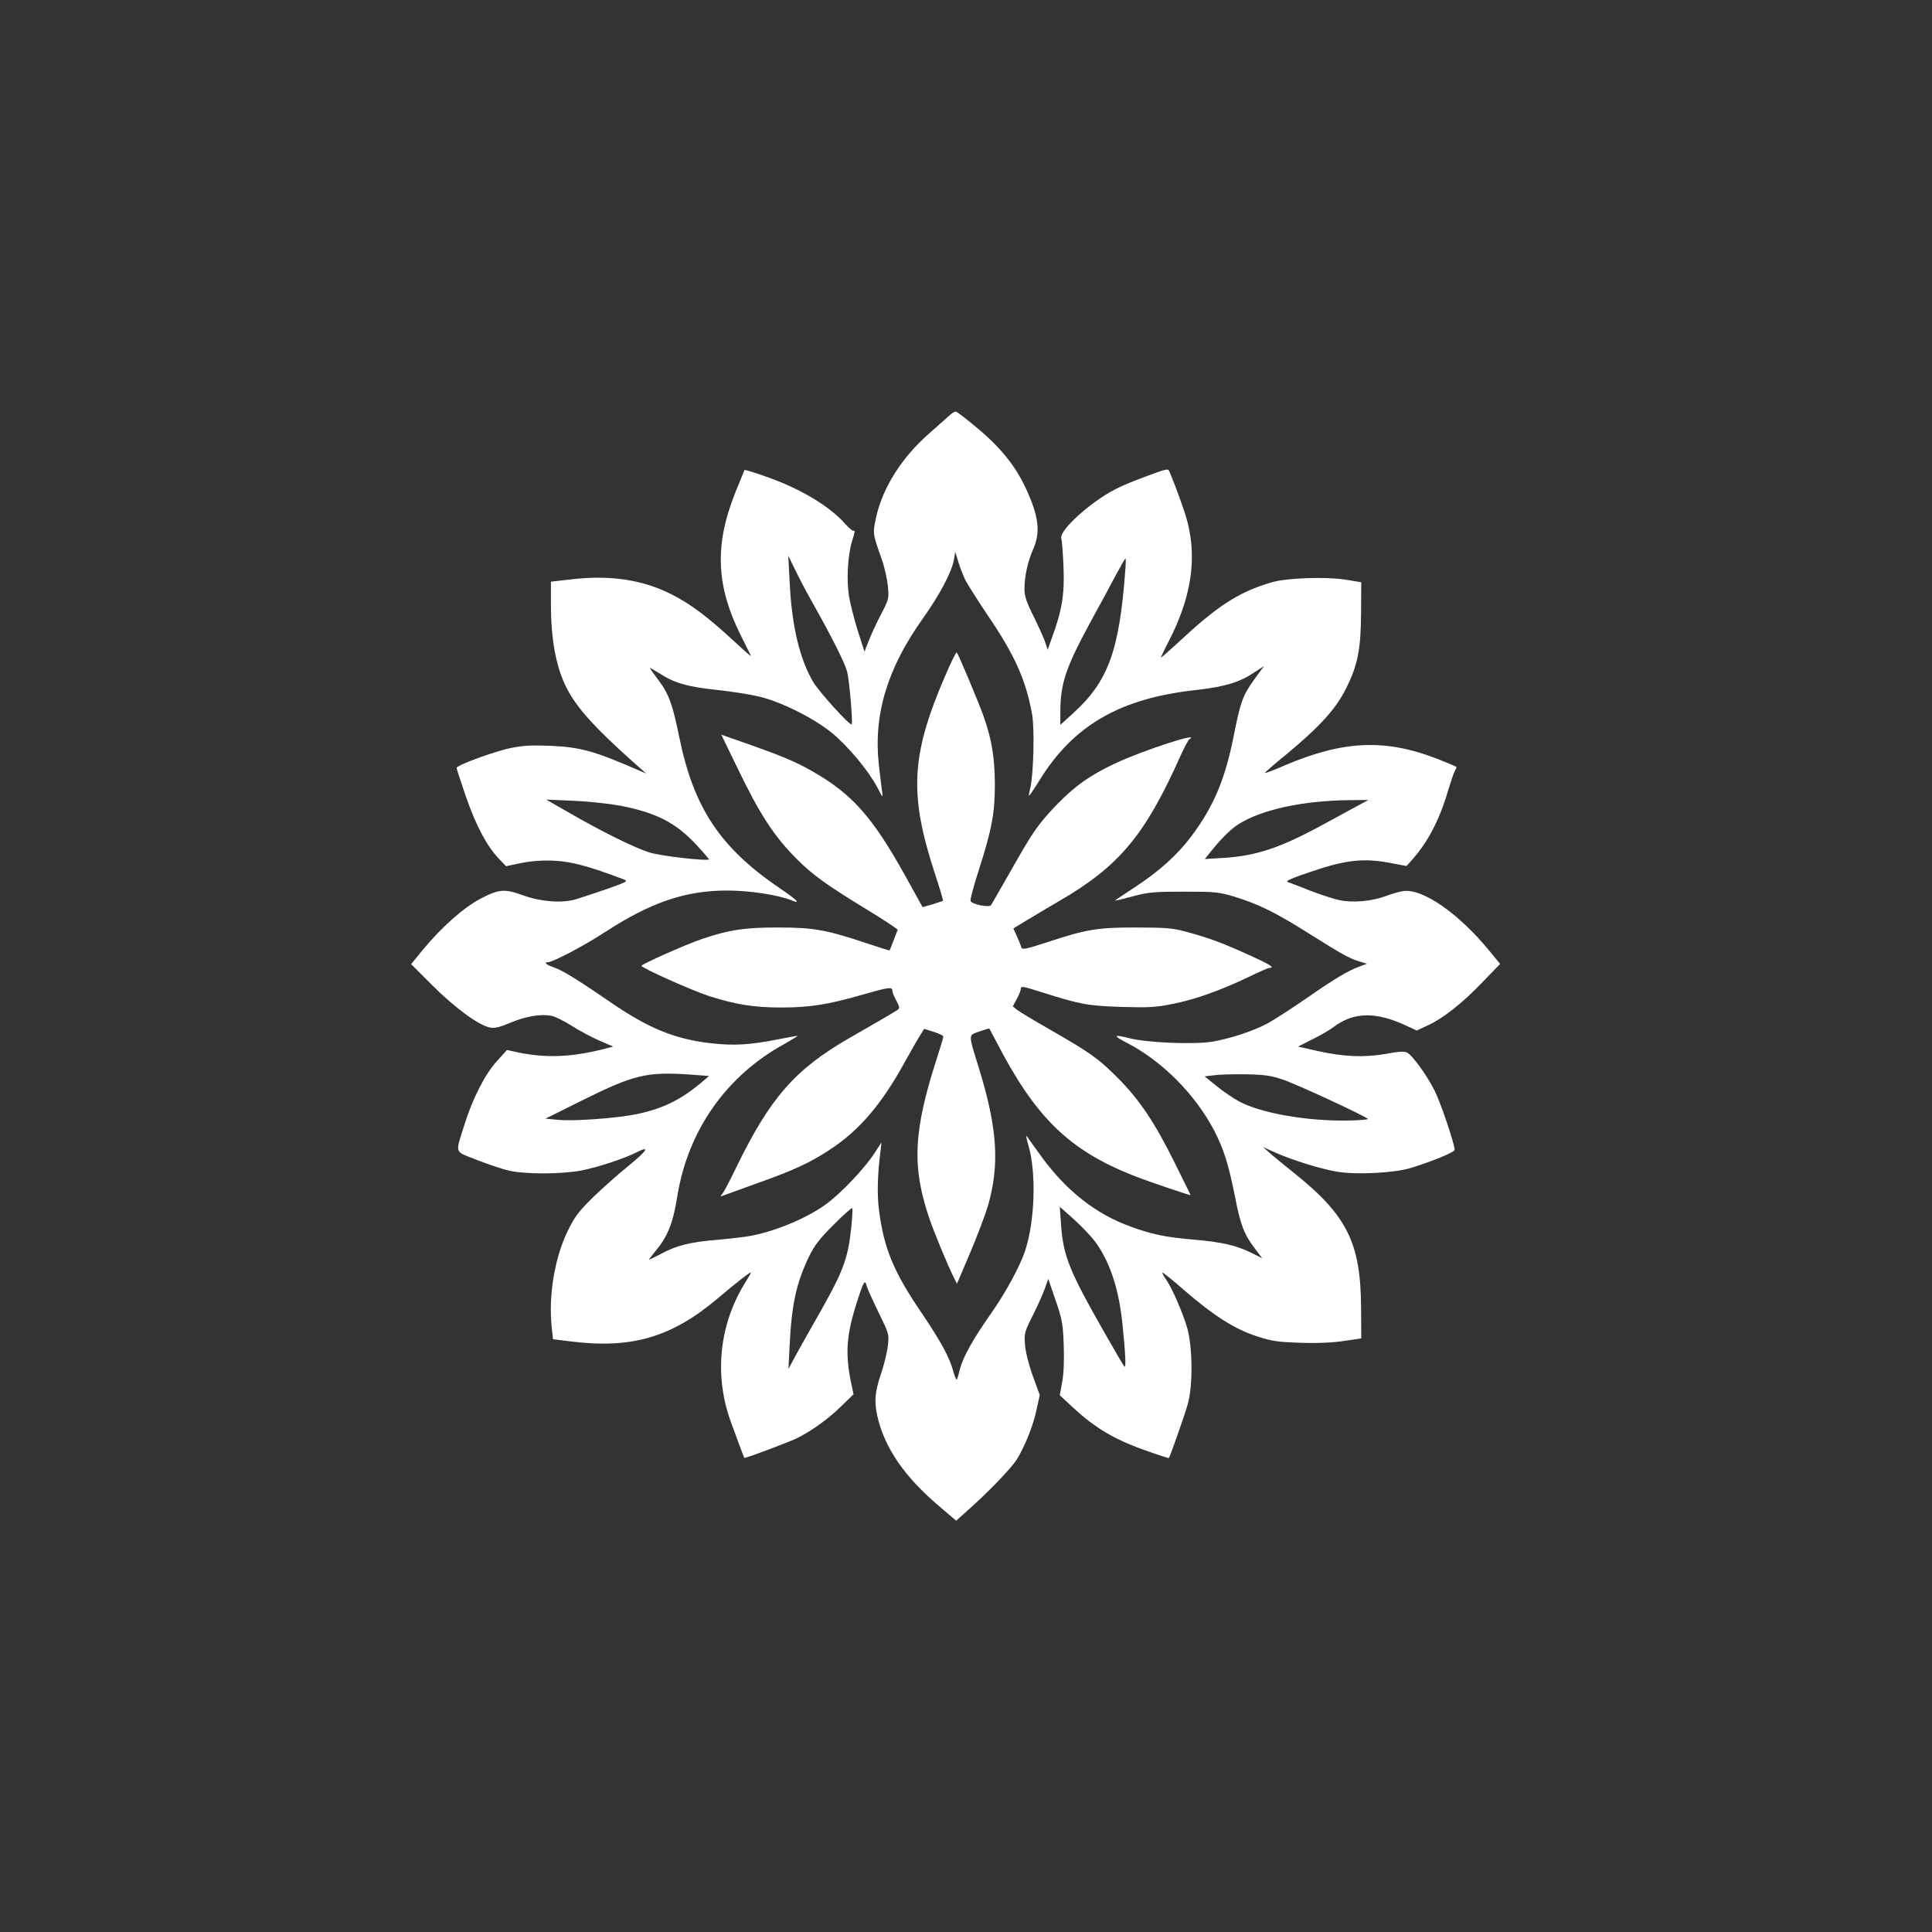 <?xml version="1.0" standalone="no"?>
<!DOCTYPE svg PUBLIC "-//W3C//DTD SVG 20010904//EN"
 "http://www.w3.org/TR/2001/REC-SVG-20010904/DTD/svg10.dtd">
<svg version="1.0" xmlns="http://www.w3.org/2000/svg"
 width="1024pt" height="1024pt" viewBox="0 0 1024 1024"
 preserveAspectRatio="xMidYMid meet">

<rect x="0" y="0" width="1024" height="1024" fill="#333333" stroke="none"/>

<g transform="translate(0,1024) scale(0.1,-0.1)"
fill="#ffffff" stroke="none">
<path d="M5031 8037 c-14 -12 -62 -55 -107 -95 -145 -127 -247 -289 -281 -446
-18 -84 -18 -83 31 -222 14 -39 28 -102 32 -140 6 -67 5 -71 -36 -149 -23 -44
-52 -107 -65 -140 l-23 -59 -35 109 c-19 61 -40 143 -47 184 -14 85 -7 215 15
289 17 54 18 63 7 59 -4 -1 -23 15 -42 36 -83 95 -241 189 -423 252 -59 21
-109 36 -111 34 -1 -2 -23 -56 -49 -120 -112 -282 -102 -499 35 -768 26 -52
48 -96 48 -98 0 -3 -45 37 -101 89 -131 121 -224 190 -322 239 -151 76 -322
102 -523 79 l-114 -13 0 -118 c0 -190 27 -333 82 -443 52 -104 148 -211 353
-394 l70 -62 -60 26 c-218 94 -291 114 -445 121 -97 4 -145 2 -210 -11 -89
-18 -290 -92 -290 -106 0 -5 22 -71 48 -148 53 -154 111 -264 173 -330 l41
-43 81 17 c57 11 111 15 177 12 90 -5 179 -28 369 -100 21 -8 10 -14 -90 -49
-63 -22 -139 -47 -169 -56 -74 -21 -184 -12 -276 21 -98 36 -128 34 -223 -15
-91 -47 -207 -149 -309 -272 l-63 -77 113 -113 c118 -118 246 -212 305 -223
26 -5 53 2 110 26 81 34 159 47 216 36 18 -3 66 -27 106 -52 40 -26 106 -61
147 -79 l74 -32 -62 -16 c-163 -40 -294 -45 -437 -16 l-64 14 -54 -60 c-63
-70 -127 -195 -171 -335 -50 -160 -57 -139 66 -188 59 -23 136 -49 172 -57 85
-19 276 -19 380 1 85 16 228 63 293 96 75 38 59 11 -44 -73 -57 -46 -143 -123
-191 -170 -75 -74 -94 -101 -132 -180 -67 -140 -99 -338 -82 -501 l7 -66 88
-11 c327 -42 540 20 786 228 94 80 175 143 175 136 0 -3 -12 -24 -27 -48 -141
-223 -170 -495 -79 -744 23 -63 68 -185 71 -190 2 -5 244 86 285 107 76 39
162 101 229 167 l65 63 -13 61 c-32 156 -25 253 31 428 35 110 43 123 52 84 4
-15 33 -78 63 -140 54 -110 56 -115 49 -174 -3 -33 -20 -102 -37 -152 -32 -95
-36 -144 -19 -222 38 -168 143 -322 330 -480 l88 -75 58 52 c111 98 232 224
263 272 43 70 89 183 106 269 l16 73 -36 99 c-21 57 -39 128 -42 165 -5 63 -4
69 42 160 26 52 55 117 64 143 l17 49 39 -114 c35 -101 39 -126 43 -237 3 -77
0 -152 -8 -195 l-13 -71 69 -64 c122 -113 226 -174 404 -235 56 -20 104 -35
105 -34 8 11 87 236 101 288 27 97 25 300 -3 400 -24 83 -82 217 -115 262 -11
16 -19 31 -17 33 2 2 54 -39 114 -92 156 -135 268 -207 385 -245 83 -27 112
-31 235 -35 89 -3 173 1 230 10 l90 13 -1 165 c-2 341 -74 487 -354 711 -52
42 -111 90 -130 107 l-35 31 65 -29 c95 -42 248 -89 332 -102 103 -16 295 -6
383 20 110 33 235 84 235 97 0 29 -73 247 -105 311 -40 81 -117 188 -147 204
-14 8 -45 6 -115 -7 -115 -20 -225 -15 -366 17 l-97 22 75 38 c41 20 91 49
111 64 109 83 228 85 396 5 l47 -22 58 27 c81 37 184 118 292 231 l92 95 -55
67 c-163 200 -357 335 -459 319 -18 -2 -59 -14 -91 -26 -75 -28 -175 -37 -246
-22 -30 6 -100 29 -155 50 -55 22 -109 43 -120 46 -14 5 24 22 130 57 179 61
275 71 415 44 l85 -16 33 37 c81 92 142 209 186 359 15 49 31 97 36 106 6 10
10 20 10 22 0 3 -46 22 -102 44 -275 107 -497 98 -807 -34 -57 -25 -105 -43
-107 -41 -2 1 51 48 118 102 173 144 258 237 312 345 63 125 79 210 80 405 l1
159 -85 14 c-103 16 -302 9 -381 -12 -168 -47 -282 -117 -469 -289 -69 -64
-126 -114 -127 -113 -1 1 17 40 41 86 119 230 151 435 100 633 -13 52 -60 183
-94 264 -9 21 -9 21 -115 -18 -150 -55 -205 -83 -293 -148 -102 -76 -176 -158
-167 -185 4 -12 9 -80 12 -153 6 -142 -8 -227 -61 -372 l-23 -65 -13 40 c-7
21 -35 83 -61 136 -39 78 -49 108 -49 147 0 66 17 144 46 210 40 90 30 174
-38 321 -54 118 -134 218 -258 321 -58 49 -109 88 -115 88 -5 0 -21 -10 -34
-22z m88 -876 c13 -24 65 -106 116 -182 142 -209 202 -341 235 -523 14 -76 8
-320 -9 -391 -5 -22 -9 -41 -7 -42 2 -2 26 34 54 79 181 294 428 437 833 481
149 17 228 40 305 92 l53 34 -54 -74 c-58 -81 -71 -119 -105 -290 -46 -234
-106 -378 -226 -538 -77 -102 -170 -185 -306 -274 -54 -35 -98 -65 -98 -66 0
-2 42 8 93 22 82 22 112 25 272 25 168 0 186 -2 269 -27 129 -40 216 -83 394
-195 178 -112 211 -130 267 -148 l40 -12 -35 -13 c-64 -23 -134 -65 -281 -167
-80 -55 -175 -117 -210 -136 -75 -40 -195 -80 -293 -97 -97 -16 -349 -6 -443
19 -78 20 -85 14 -20 -20 194 -98 371 -276 474 -473 50 -98 75 -178 109 -349
29 -149 48 -198 104 -272 l40 -53 -58 29 c-81 40 -157 57 -307 70 -149 13
-218 27 -333 69 -182 66 -334 185 -465 361 -39 54 -77 106 -84 117 -6 10 -3
-13 9 -52 41 -143 33 -397 -18 -552 -28 -86 -104 -225 -187 -343 -89 -127
-140 -218 -158 -282 -6 -24 -13 -50 -16 -58 -3 -8 -11 9 -19 37 -20 77 -64
158 -171 317 -146 214 -198 339 -224 541 -11 83 -8 191 8 315 l5 45 -39 -60
c-52 -79 -169 -202 -246 -261 -100 -76 -270 -148 -407 -174 -30 -6 -109 -15
-175 -21 -149 -12 -222 -31 -302 -75 -35 -18 -63 -32 -63 -30 0 2 16 23 36 47
63 76 92 148 114 289 56 348 260 639 568 807 42 24 73 43 69 43 -5 0 -52 -9
-105 -19 -147 -29 -230 -34 -349 -21 -197 22 -337 80 -543 222 -166 114 -249
165 -290 179 -42 14 -61 29 -37 29 27 0 191 86 301 158 246 160 428 222 651
222 117 0 269 -23 338 -51 55 -23 35 -1 -61 64 -315 214 -456 426 -532 802
-35 171 -55 228 -110 300 -27 36 -47 65 -45 65 2 0 26 -14 52 -30 78 -50 146
-70 297 -86 77 -8 179 -24 226 -35 114 -26 288 -112 385 -190 88 -71 197 -202
245 -292 28 -54 31 -58 26 -27 -3 19 -11 86 -18 148 -29 264 45 509 232 772
90 126 154 247 166 313 l7 42 17 -55 c9 -30 27 -75 39 -99z m-815 -111 c106
-188 174 -324 186 -370 12 -46 31 -271 24 -279 -9 -9 -170 169 -203 223 -73
123 -115 300 -126 536 l-7 135 34 -70 c18 -38 59 -117 92 -175z m1660 163
c-32 -426 -91 -586 -279 -756 l-65 -59 0 69 c0 149 29 235 158 473 47 85 107
197 134 248 27 50 51 92 53 92 3 0 2 -30 -1 -67z m-2678 -1243 c194 -38 296
-90 407 -210 37 -40 66 -74 65 -75 -11 -10 -255 18 -313 36 -77 23 -257 112
-435 215 l-115 66 141 -6 c77 -3 189 -15 250 -26z m3913 1 c-30 -16 -112 -61
-184 -100 -227 -124 -354 -167 -530 -178 l-99 -6 31 39 c58 72 108 121 148
146 123 77 338 124 584 127 l104 1 -54 -29z m-3531 -1427 l90 -7 -41 -35
c-110 -92 -204 -138 -342 -167 -106 -22 -341 -39 -420 -30 l-64 6 191 95 c280
139 345 155 586 138z m3134 -27 c81 -28 447 -198 448 -208 0 -3 -46 -7 -103
-8 -217 -4 -460 38 -577 100 -31 16 -85 53 -121 82 l-64 52 50 6 c28 4 104 6
170 5 100 -2 133 -7 197 -29z m-2291 -791 c-18 -165 -43 -229 -193 -491 -25
-44 -67 -118 -93 -165 l-46 -85 6 120 c11 223 35 333 103 475 29 59 56 95 130
168 51 52 96 91 99 89 3 -3 0 -53 -6 -111z m1288 -60 c80 -103 131 -254 150
-441 16 -155 20 -238 11 -228 -5 4 -52 85 -105 178 -187 328 -219 407 -231
571 l-7 98 71 -63 c39 -35 89 -87 111 -115z"/>
<path d="M5007 6652 c-179 -418 -189 -622 -52 -1042 26 -78 45 -143 43 -145
-2 -1 -27 -9 -55 -18 l-53 -15 -92 166 c-176 316 -283 436 -501 559 -82 46
-153 76 -328 138 l-146 51 79 -163 c125 -260 199 -374 323 -498 83 -83 157
-136 360 -260 97 -59 175 -110 173 -114 -2 -3 -12 -29 -22 -56 -11 -28 -20
-51 -21 -52 -1 -2 -53 15 -117 36 -215 72 -284 85 -468 85 -177 1 -265 -12
-407 -60 -81 -27 -323 -134 -323 -143 1 -12 268 -131 360 -161 139 -44 236
-60 380 -60 151 0 248 15 435 69 136 39 155 42 155 18 0 -7 9 -30 21 -51 17
-31 18 -41 7 -48 -19 -13 -125 -75 -253 -148 -291 -167 -423 -317 -605 -692
-31 -65 -63 -125 -71 -135 -13 -15 -12 -16 6 -9 11 4 88 32 171 62 196 69 285
110 390 179 157 102 276 241 399 465 32 58 68 121 81 141 l22 36 51 -16 c28
-9 51 -20 51 -25 0 -5 -16 -58 -35 -117 -124 -384 -133 -572 -39 -848 25 -74
101 -257 131 -315 l15 -30 70 164 c38 90 80 202 94 248 63 219 51 410 -48 732
-57 184 -57 172 3 193 28 10 52 17 53 15 1 -2 17 -32 36 -68 207 -401 384
-575 725 -710 75 -30 305 -108 305 -104 0 2 -38 78 -84 171 -106 214 -187 335
-301 449 -102 103 -147 135 -362 258 -84 48 -162 95 -174 105 l-21 17 21 39
c12 22 21 45 21 52 0 18 8 17 112 -16 204 -65 244 -72 423 -78 148 -4 183 -2
275 17 119 24 249 71 396 141 55 27 106 49 112 49 33 0 0 20 -116 72 -140 63
-207 88 -327 120 -68 19 -108 22 -260 22 -205 1 -267 -9 -478 -79 -111 -36
-129 -40 -134 -26 -2 9 -13 35 -23 58 l-19 42 72 44 c40 24 117 70 172 102
317 184 454 349 640 765 21 47 43 88 49 92 65 42 -243 -58 -391 -127 -135 -63
-219 -123 -315 -223 -98 -103 -125 -142 -246 -357 -50 -88 -95 -165 -99 -172
-10 -15 -103 4 -109 22 -3 6 17 81 45 167 69 217 84 298 84 453 -1 141 -17
239 -60 359 -29 81 -133 328 -142 338 -3 4 -32 -55 -64 -130z"/>
</g>
</svg>
